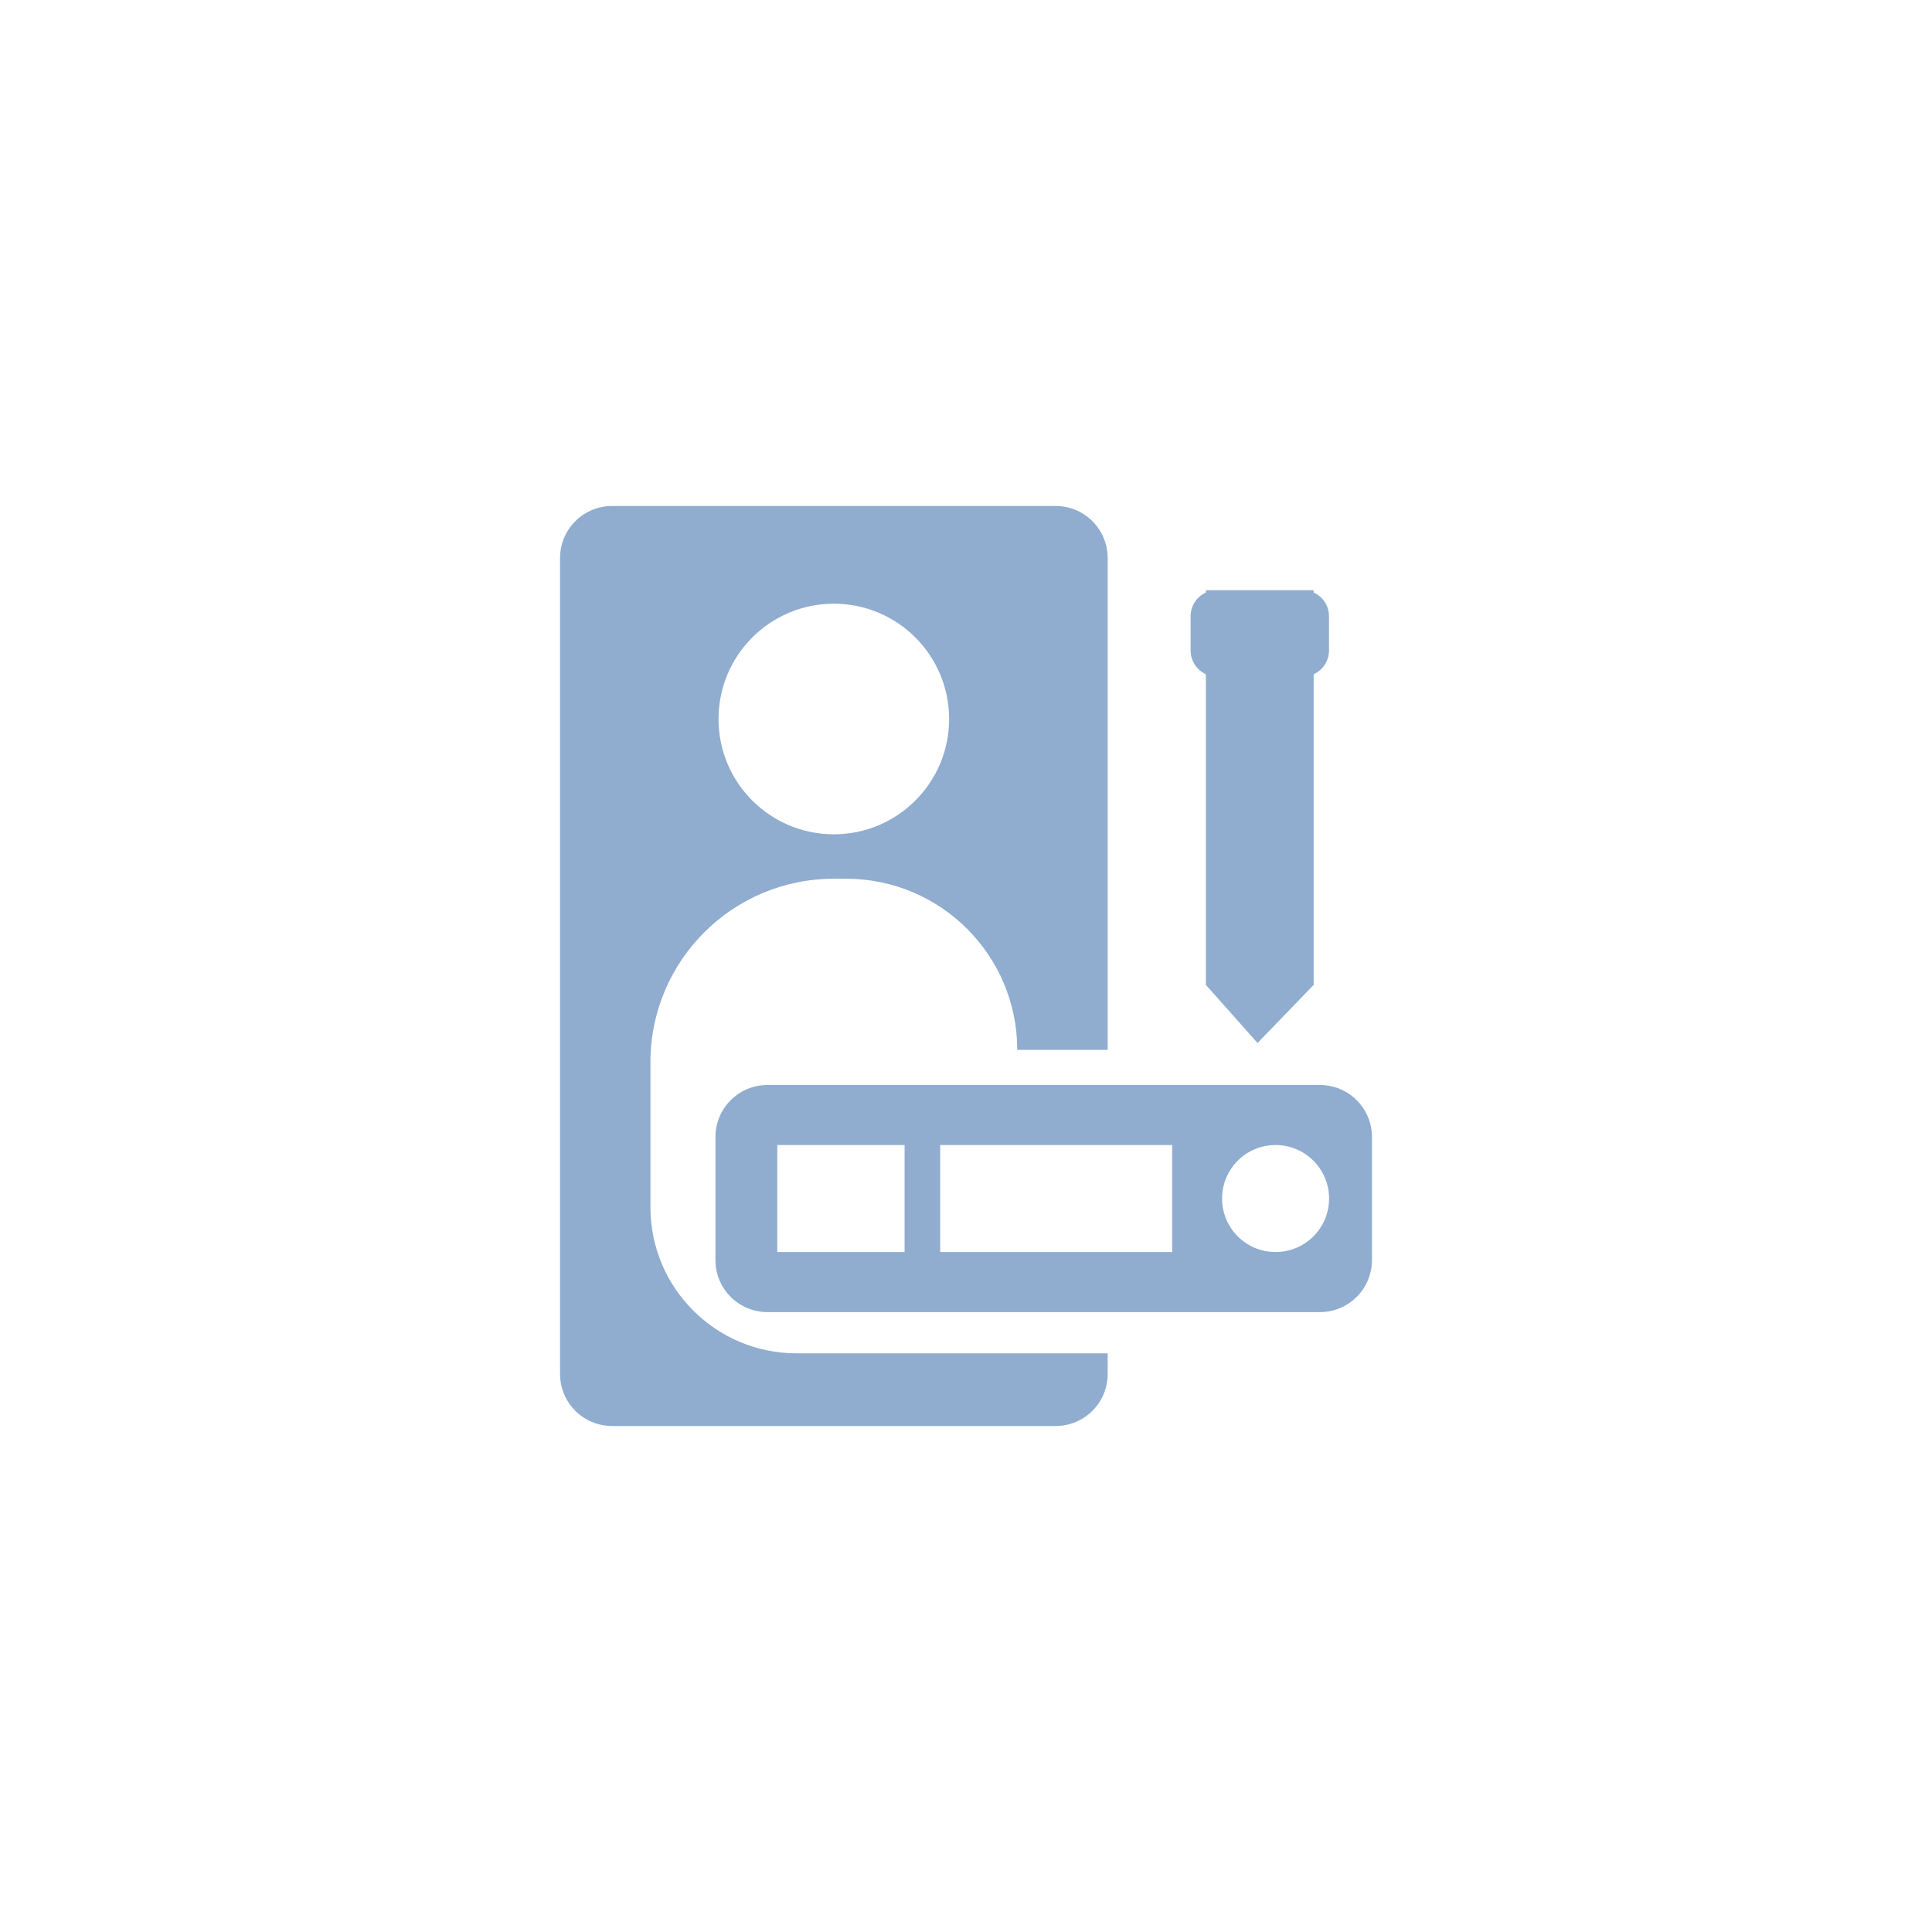 <svg width="42" height="42" viewBox="0 0 42 42" fill="none" xmlns="http://www.w3.org/2000/svg">
<path fill-rule="evenodd" clip-rule="evenodd" d="M12.175 12.13C12.175 11.506 12.681 11 13.305 11H22.95C23.574 11 24.08 11.506 24.08 12.13V22.823H22.114C22.114 20.769 20.449 19.103 18.394 19.103H18.127C15.925 19.103 14.14 20.888 14.14 23.09V26.245C14.14 27.998 15.562 29.42 17.315 29.42H24.08V29.87C24.08 30.494 23.574 31 22.95 31H13.305C12.681 31 12.175 30.494 12.175 29.87V12.13ZM20.633 15.63C20.633 17.015 19.511 18.137 18.127 18.137C16.742 18.137 15.62 17.015 15.62 15.63C15.62 14.246 16.742 13.124 18.127 13.124C19.511 13.124 20.633 14.246 20.633 15.63ZM16.683 23.587C16.059 23.587 15.553 24.093 15.553 24.717V27.394C15.553 28.018 16.059 28.524 16.683 28.524H28.695C29.319 28.524 29.825 28.018 29.825 27.394V24.717C29.825 24.093 29.319 23.587 28.695 23.587H16.683ZM19.665 24.892H16.898V27.218H19.665V24.892ZM20.439 24.892H25.482V27.218H20.439V24.892ZM27.73 27.218C28.372 27.218 28.893 26.698 28.893 26.055C28.893 25.413 28.372 24.892 27.73 24.892C27.087 24.892 26.567 25.413 26.567 26.055C26.567 26.698 27.087 27.218 27.73 27.218ZM26.215 12.881C26.019 12.97 25.883 13.167 25.883 13.396V14.142C25.883 14.371 26.019 14.568 26.215 14.657V21.412V21.412H26.216L27.338 22.674L28.557 21.412H28.558V21.412V14.657C28.755 14.569 28.891 14.371 28.891 14.142V13.396C28.891 13.167 28.755 12.969 28.558 12.881V12.831H28.328L28.326 12.831H26.448L26.446 12.831H26.215V12.881Z" fill="#90ADD0"/>
</svg>
